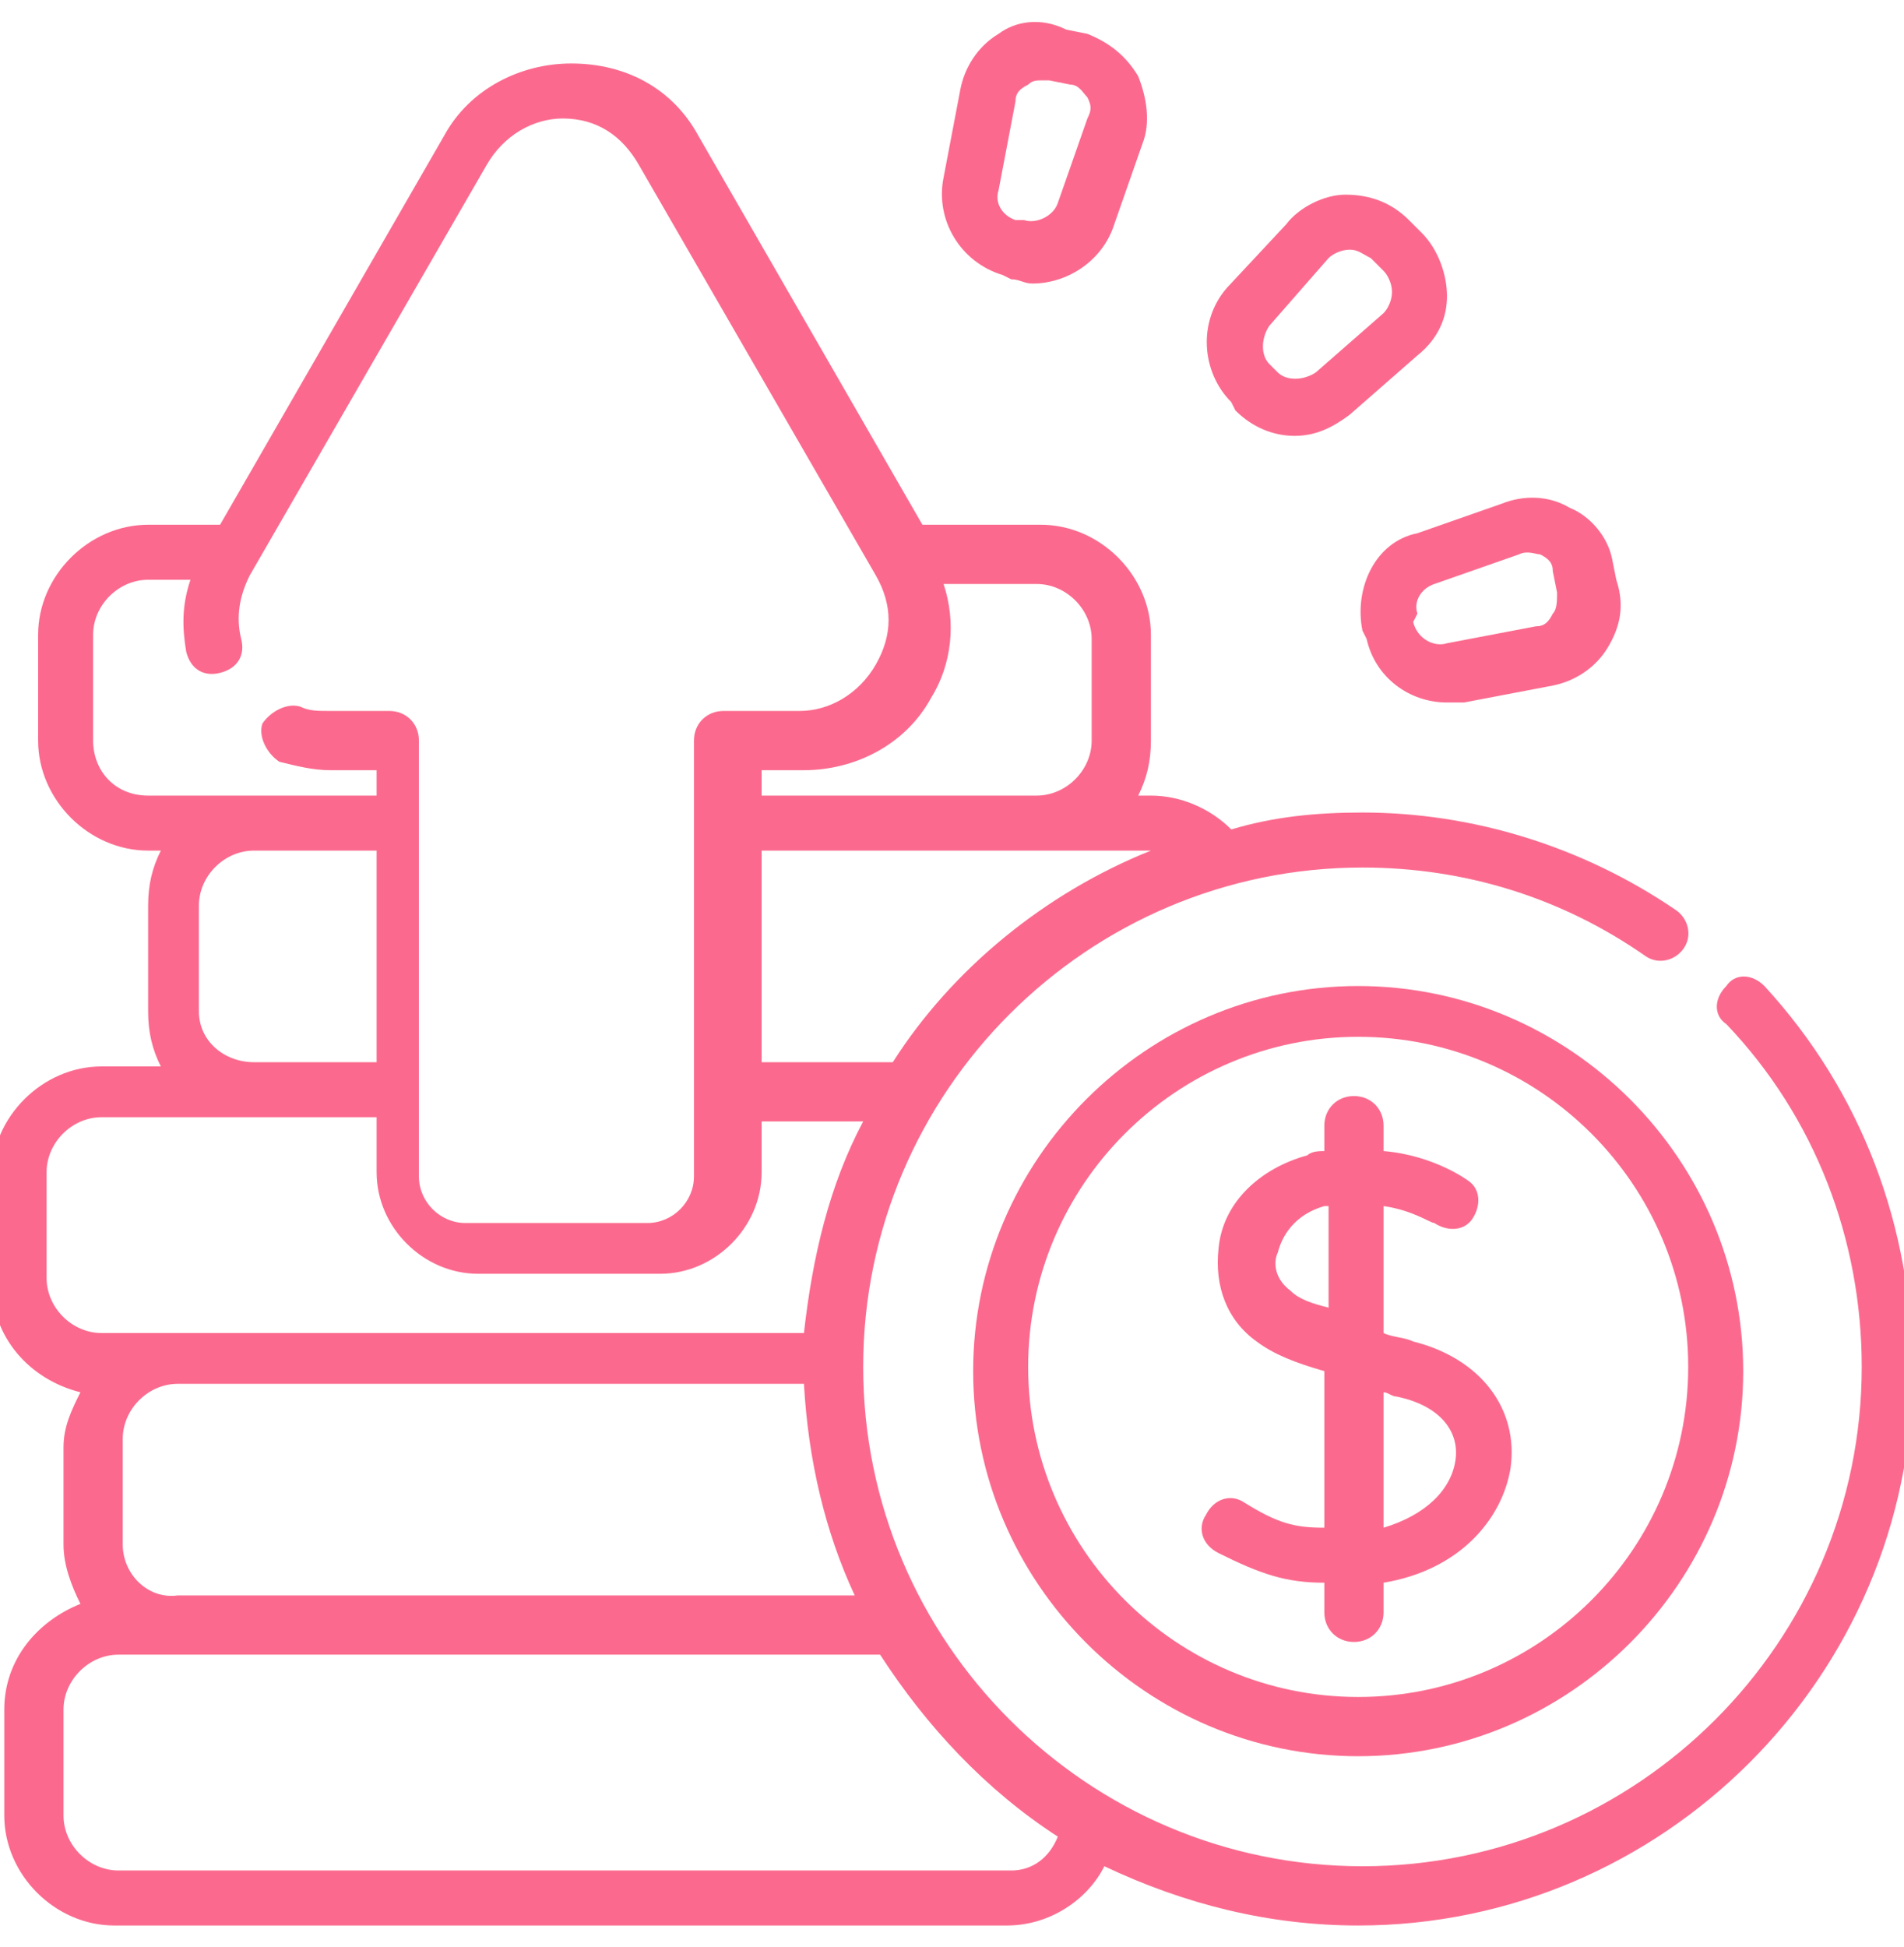 <svg width="45" height="46" viewBox="0 0 45 46" fill="none" xmlns="http://www.w3.org/2000/svg">
<g clip-path="url(#clip0_695_354)">
<path d="M41.701 23.3C41.401 23 41.001 23 40.801 23.3C40.501 23.6 40.501 24 40.801 24.2C42.901 26.4 44.001 29.3 44.001 32.3C44.001 38.8 38.701 44.1 32.201 44.1C25.701 44.1 20.401 38.8 20.401 32.3C20.401 25.8 25.701 20.5 32.201 20.5C34.601 20.5 36.901 21.2 38.901 22.6C39.201 22.8 39.601 22.7 39.801 22.4C40.001 22.1 39.901 21.7 39.601 21.5C37.401 20 34.801 19.2 32.201 19.2C31.101 19.2 30.101 19.3 29.101 19.6C28.601 19.1 27.901 18.8 27.201 18.8H26.901C27.101 18.4 27.201 18 27.201 17.5V15C27.201 13.6 26.001 12.4 24.601 12.4H21.801L16.501 3.2C15.901 2.1 14.801 1.5 13.501 1.5C12.301 1.5 11.101 2.1 10.501 3.2L5.201 12.4H3.501C2.101 12.4 0.901 13.6 0.901 15V17.5C0.901 18.9 2.101 20.1 3.501 20.1H3.801C3.601 20.5 3.501 20.9 3.501 21.4V23.9C3.501 24.4 3.601 24.8 3.801 25.2H2.401C1.001 25.2 -0.199 26.4 -0.199 27.8V30.3C-0.199 31.6 0.701 32.6 1.901 32.9C1.701 33.3 1.501 33.7 1.501 34.2V36.5C1.501 37 1.701 37.5 1.901 37.9C0.901 38.3 0.101 39.2 0.101 40.4V42.9C0.101 44.3 1.301 45.5 2.701 45.5H23.801C24.801 45.5 25.701 44.9 26.101 44.1C28.001 45 30.001 45.5 32.101 45.5C39.301 45.5 45.201 39.6 45.201 32.4C45.201 29 44.001 25.8 41.701 23.3ZM2.901 36.5V34C2.901 33.3 3.501 32.7 4.201 32.7H19.001C19.101 34.5 19.501 36.2 20.201 37.7H4.201C3.501 37.8 2.901 37.2 2.901 36.5ZM27.201 20.1C24.701 21.1 22.501 22.9 21.101 25.1H18.001V20.1H24.601H27.101H27.201ZM25.801 15.1V17.5C25.801 18.2 25.201 18.8 24.501 18.8H18.001V18.2H19.001C20.201 18.2 21.401 17.6 22.001 16.5C22.501 15.7 22.601 14.7 22.301 13.8H24.501C25.201 13.8 25.801 14.4 25.801 15.1ZM2.201 17.5V15C2.201 14.3 2.801 13.7 3.501 13.7H4.501C4.301 14.3 4.301 14.8 4.401 15.4C4.501 15.8 4.801 16 5.201 15.9C5.601 15.8 5.801 15.5 5.701 15.1C5.601 14.7 5.601 14.2 5.901 13.6L11.501 3.9C11.901 3.2 12.601 2.8 13.301 2.8C14.101 2.8 14.701 3.2 15.101 3.9L20.701 13.6C21.101 14.3 21.101 15 20.701 15.7C20.301 16.4 19.601 16.8 18.901 16.8H17.101C16.701 16.8 16.401 17.1 16.401 17.5V27.8C16.401 28.4 15.901 28.9 15.301 28.9H11.001C10.401 28.9 9.901 28.4 9.901 27.8V17.5C9.901 17.1 9.601 16.8 9.201 16.8H7.801C7.501 16.8 7.301 16.8 7.101 16.7C6.801 16.6 6.401 16.8 6.201 17.1C6.101 17.4 6.301 17.8 6.601 18C7.001 18.1 7.401 18.2 7.801 18.2H8.901V18.8H6.001H3.501C2.701 18.8 2.201 18.2 2.201 17.5ZM4.701 23.9V21.4C4.701 20.7 5.301 20.1 6.001 20.1H8.901V25.1H6.001C5.301 25.1 4.701 24.6 4.701 23.9ZM1.101 30.2V27.7C1.101 27 1.701 26.4 2.401 26.4H6.001H8.901V27.7C8.901 29 10.001 30.1 11.301 30.1H15.601C16.901 30.1 18.001 29 18.001 27.7V26.5H20.401C19.601 28 19.201 29.7 19.001 31.5H4.201H2.401C1.701 31.5 1.101 30.9 1.101 30.2ZM23.901 44.2H2.801C2.101 44.2 1.501 43.6 1.501 42.9V40.4C1.501 39.7 2.101 39.1 2.801 39.1H4.101H20.801C21.901 40.8 23.301 42.3 25.001 43.4C24.801 43.9 24.401 44.2 23.901 44.2Z" fill="#FB6A8E"/>
<path d="M33.4 31.7C33.2 31.6 32.9 31.6 32.7 31.5V28.5C33.4 28.6 33.8 28.9 33.9 28.9C34.2 29.1 34.6 29.1 34.8 28.8C35 28.5 35 28.1 34.7 27.9C34.7 27.9 33.9 27.3 32.7 27.2V26.6C32.7 26.2 32.4 25.9 32 25.9C31.6 25.9 31.3 26.2 31.3 26.6V27.2C31.2 27.2 31 27.2 30.9 27.3C29.8 27.6 28.9 28.4 28.8 29.5C28.7 30.4 29 31.2 29.7 31.7C30.1 32 30.6 32.2 31.3 32.4V36.1C30.6 36.1 30.2 36 29.4 35.5C29.1 35.3 28.7 35.4 28.5 35.8C28.3 36.1 28.4 36.5 28.8 36.7C29.8 37.2 30.4 37.4 31.3 37.4V38.1C31.3 38.5 31.6 38.8 32 38.8C32.4 38.8 32.7 38.5 32.7 38.1V37.4C34.5 37.1 35.5 35.9 35.7 34.7C35.9 33.3 35 32.1 33.4 31.7ZM30.5 30.5C30.1 30.2 30.1 29.8 30.2 29.6C30.3 29.2 30.6 28.7 31.3 28.5C31.3 28.5 31.3 28.5 31.4 28.5V30.9C31 30.8 30.7 30.7 30.5 30.5ZM34.4 34.5C34.3 35.2 33.7 35.8 32.7 36.1V32.9C32.8 32.9 32.9 33 33 33C34 33.2 34.5 33.8 34.4 34.5Z" fill="#FB6A8E"/>
<path d="M32.1 23.3C27.1 23.3 23 27.4 23 32.4C23 37.4 27.1 41.5 32.1 41.5C37.1 41.5 41.2 37.4 41.2 32.4C41.2 27.4 37.1 23.3 32.1 23.3ZM32.1 40.1C27.8 40.1 24.3 36.6 24.3 32.3C24.3 28 27.8 24.5 32.1 24.5C36.4 24.5 39.9 28 39.9 32.3C39.9 36.6 36.4 40.1 32.1 40.1Z" fill="#FB6A8E"/>
<path d="M32.2 14.9L32.3 15.1C32.5 16 33.3 16.6 34.2 16.6C34.3 16.6 34.5 16.6 34.6 16.6L36.7 16.2C37.2 16.1 37.7 15.8 38 15.3C38.3 14.8 38.4 14.3 38.2 13.7L38.1 13.2C38 12.7 37.6 12.2 37.1 12C36.6 11.7 36 11.7 35.5 11.9L33.5 12.6C32.5 12.8 32 13.9 32.2 14.9ZM33.9 13.8L35.9 13.1C36.1 13 36.3 13.1 36.4 13.1C36.6 13.2 36.7 13.3 36.7 13.5L36.8 14C36.8 14.2 36.8 14.4 36.7 14.5C36.6 14.7 36.5 14.8 36.3 14.8L34.2 15.2C33.9 15.3 33.5 15.1 33.4 14.7L33.5 14.5C33.4 14.2 33.6 13.9 33.9 13.8Z" fill="#FB6A8E"/>
<path d="M29.199 9.7C29.599 10.1 30.099 10.3 30.599 10.3C31.099 10.3 31.499 10.1 31.899 9.8L33.499 8.4C33.999 8 34.199 7.5 34.199 7C34.199 6.5 33.999 5.9 33.599 5.5L33.299 5.2C32.899 4.8 32.399 4.6 31.799 4.6C31.299 4.6 30.699 4.9 30.399 5.3L28.999 6.8C28.299 7.6 28.399 8.8 29.099 9.5L29.199 9.7ZM29.999 7.7L31.399 6.1C31.499 6 31.699 5.9 31.899 5.9C32.099 5.9 32.199 6 32.399 6.1L32.699 6.4C32.799 6.5 32.899 6.7 32.899 6.9C32.899 7.1 32.799 7.3 32.699 7.4L31.099 8.8C30.799 9 30.399 9 30.199 8.8L29.999 8.6C29.799 8.4 29.799 8 29.999 7.7Z" fill="#FB6A8E"/>
<path d="M23.7 6.5L23.9 6.6C24.1 6.6 24.2 6.7 24.4 6.7C25.2 6.7 26 6.2 26.3 5.4L27 3.4C27.2 2.9 27.1 2.3 26.9 1.8C26.6 1.3 26.2 1 25.7 0.8L25.2 0.7C24.6 0.4 24 0.5 23.6 0.8C23.1 1.1 22.8 1.6 22.7 2.1L22.3 4.2C22.1 5.2 22.7 6.2 23.7 6.5ZM23.6 4.5L24 2.4C24 2.2 24.1 2.1 24.3 2C24.4 1.9 24.5 1.9 24.6 1.9C24.7 1.9 24.7 1.9 24.8 1.9L25.3 2C25.5 2 25.6 2.2 25.7 2.3C25.8 2.5 25.8 2.6 25.7 2.8L25 4.8C24.9 5.1 24.5 5.3 24.2 5.2H24C23.7 5.1 23.5 4.8 23.6 4.5Z" fill="#FB6A8E"/>
</g>
<defs>
<clipPath id="clip0_695_354">
<rect width="45" height="45" fill="white" transform="translate(0 0.5)"/>
</clipPath>
</defs>
</svg>
